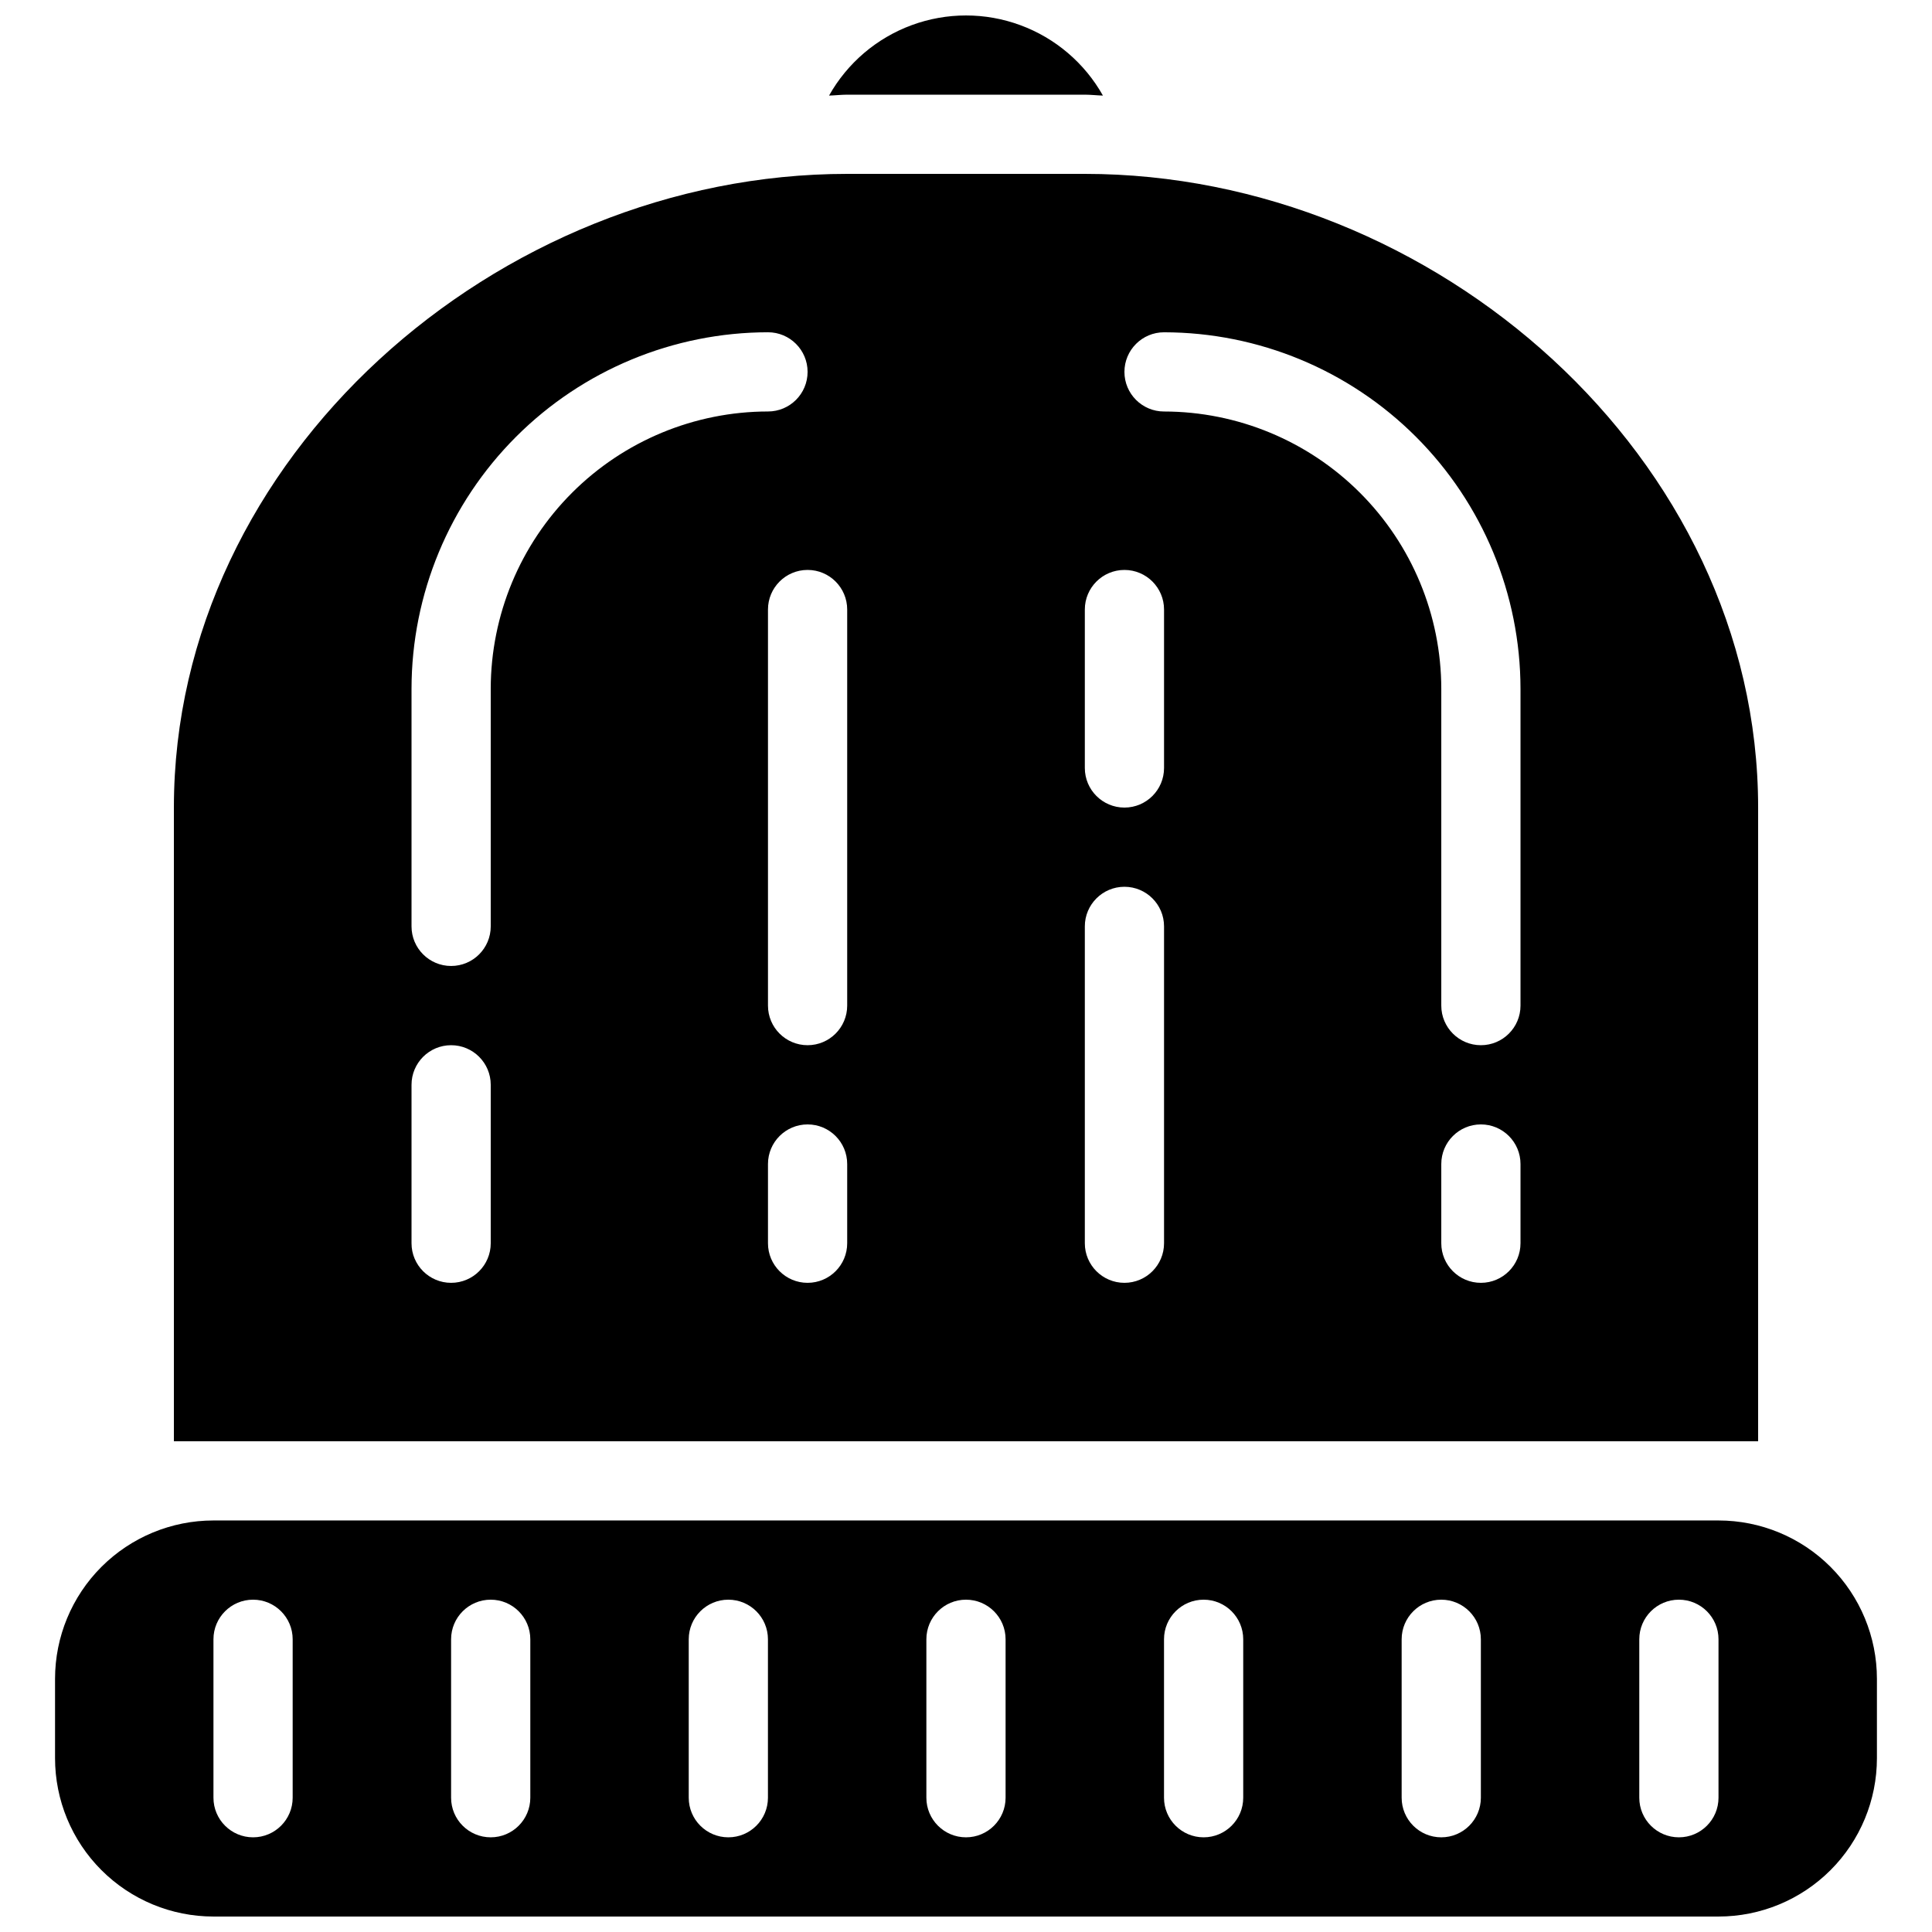 <?xml version="1.0" encoding="UTF-8"?>
<!-- Uploaded to: SVG Repo, www.svgrepo.com, Generator: SVG Repo Mixer Tools -->
<svg width="800px" height="800px" version="1.1" viewBox="144 144 512 512" xmlns="http://www.w3.org/2000/svg">
 <defs>
  <clipPath id="b">
   <path d="m363 148.09h74v21.906h-74z"/>
  </clipPath>
  <clipPath id="a">
   <path d="m158 546h484v105.9h-484z"/>
  </clipPath>
 </defs>
 <g clip-path="url(#b)">
  <path d="m368.51 169.09h62.977c1.617 0 3.191 0.199 4.805 0.238h-0.004c-4.852-8.625-12.613-15.246-21.902-18.664-9.285-3.422-19.488-3.422-28.777 0-9.285 3.418-17.051 10.039-21.902 18.664 1.609-0.039 3.184-0.238 4.805-0.238z"/>
 </g>
 <g clip-path="url(#a)">
  <path d="m599.42 546.94h-398.85c-11.137 0-21.812 4.426-29.688 12.297-7.875 7.875-12.297 18.555-12.297 29.688v20.992c0 11.137 4.422 21.816 12.297 29.688 7.875 7.875 18.551 12.297 29.688 12.297h398.85c11.137 0 21.816-4.422 29.688-12.297 7.875-7.871 12.297-18.551 12.297-29.688v-20.992c0-11.133-4.422-21.812-12.297-29.688-7.871-7.871-18.551-12.297-29.688-12.297zm-377.86 73.473c0 5.797-4.699 10.496-10.496 10.496-5.797 0-10.496-4.699-10.496-10.496v-41.984c0-5.797 4.699-10.496 10.496-10.496 5.797 0 10.496 4.699 10.496 10.496zm62.977 0c0 5.797-4.699 10.496-10.496 10.496s-10.496-4.699-10.496-10.496v-41.984c0-5.797 4.699-10.496 10.496-10.496s10.496 4.699 10.496 10.496zm62.977 0c0 5.797-4.699 10.496-10.496 10.496-5.797 0-10.496-4.699-10.496-10.496v-41.984c0-5.797 4.699-10.496 10.496-10.496 5.797 0 10.496 4.699 10.496 10.496zm62.977 0c0 5.797-4.699 10.496-10.496 10.496s-10.496-4.699-10.496-10.496v-41.984c0-5.797 4.699-10.496 10.496-10.496s10.496 4.699 10.496 10.496zm62.977 0c0 5.797-4.699 10.496-10.496 10.496-5.797 0-10.496-4.699-10.496-10.496v-41.984c0-5.797 4.699-10.496 10.496-10.496 5.797 0 10.496 4.699 10.496 10.496zm62.977 0c0 5.797-4.699 10.496-10.496 10.496s-10.496-4.699-10.496-10.496v-41.984c0-5.797 4.699-10.496 10.496-10.496s10.496 4.699 10.496 10.496zm62.977 0c0 5.797-4.699 10.496-10.496 10.496-5.797 0-10.496-4.699-10.496-10.496v-41.984c0-5.797 4.699-10.496 10.496-10.496 5.797 0 10.496 4.699 10.496 10.496z"/>
 </g>
 <path d="m431.49 190.08h-62.977c-92.75 0-178.43 75.188-178.43 167.94v167.93h419.84v-167.93c0-92.75-85.684-167.94-178.43-167.94zm-157.44 283.39c0 5.793-4.699 10.492-10.496 10.492s-10.496-4.699-10.496-10.492v-41.984c0-5.797 4.699-10.496 10.496-10.496s10.496 4.699 10.496 10.496zm0-146.95v62.977c0 5.797-4.699 10.496-10.496 10.496s-10.496-4.699-10.496-10.496v-62.977c0.027-25.047 9.992-49.059 27.699-66.766 17.711-17.711 41.723-27.672 66.766-27.699 5.797 0 10.496 4.699 10.496 10.496s-4.699 10.496-10.496 10.496c-19.48 0.023-38.152 7.769-51.926 21.543-13.777 13.773-21.523 32.449-21.547 51.93zm94.465 146.95c0 5.793-4.699 10.492-10.496 10.492s-10.496-4.699-10.496-10.492v-20.992c0-5.797 4.699-10.496 10.496-10.496s10.496 4.699 10.496 10.496zm0-62.977c0 5.797-4.699 10.496-10.496 10.496s-10.496-4.699-10.496-10.496v-104.96c0-5.797 4.699-10.496 10.496-10.496s10.496 4.699 10.496 10.496zm83.969 62.977c0 5.793-4.699 10.492-10.496 10.492s-10.496-4.699-10.496-10.492v-83.969c0-5.797 4.699-10.496 10.496-10.496s10.496 4.699 10.496 10.496zm0-125.95c0 5.797-4.699 10.496-10.496 10.496s-10.496-4.699-10.496-10.496v-41.984c0-5.797 4.699-10.496 10.496-10.496s10.496 4.699 10.496 10.496zm94.465 125.95c0 5.793-4.699 10.492-10.496 10.492s-10.496-4.699-10.496-10.492v-20.992c0-5.797 4.699-10.496 10.496-10.496s10.496 4.699 10.496 10.496zm0-62.977c0 5.797-4.699 10.496-10.496 10.496s-10.496-4.699-10.496-10.496v-83.969c-0.023-19.48-7.773-38.156-21.547-51.93-13.773-13.773-32.445-21.52-51.926-21.543-5.797 0-10.496-4.699-10.496-10.496s4.699-10.496 10.496-10.496c25.043 0.027 49.055 9.988 66.766 27.699 17.707 17.707 27.668 41.719 27.699 66.766z"/>
</svg>